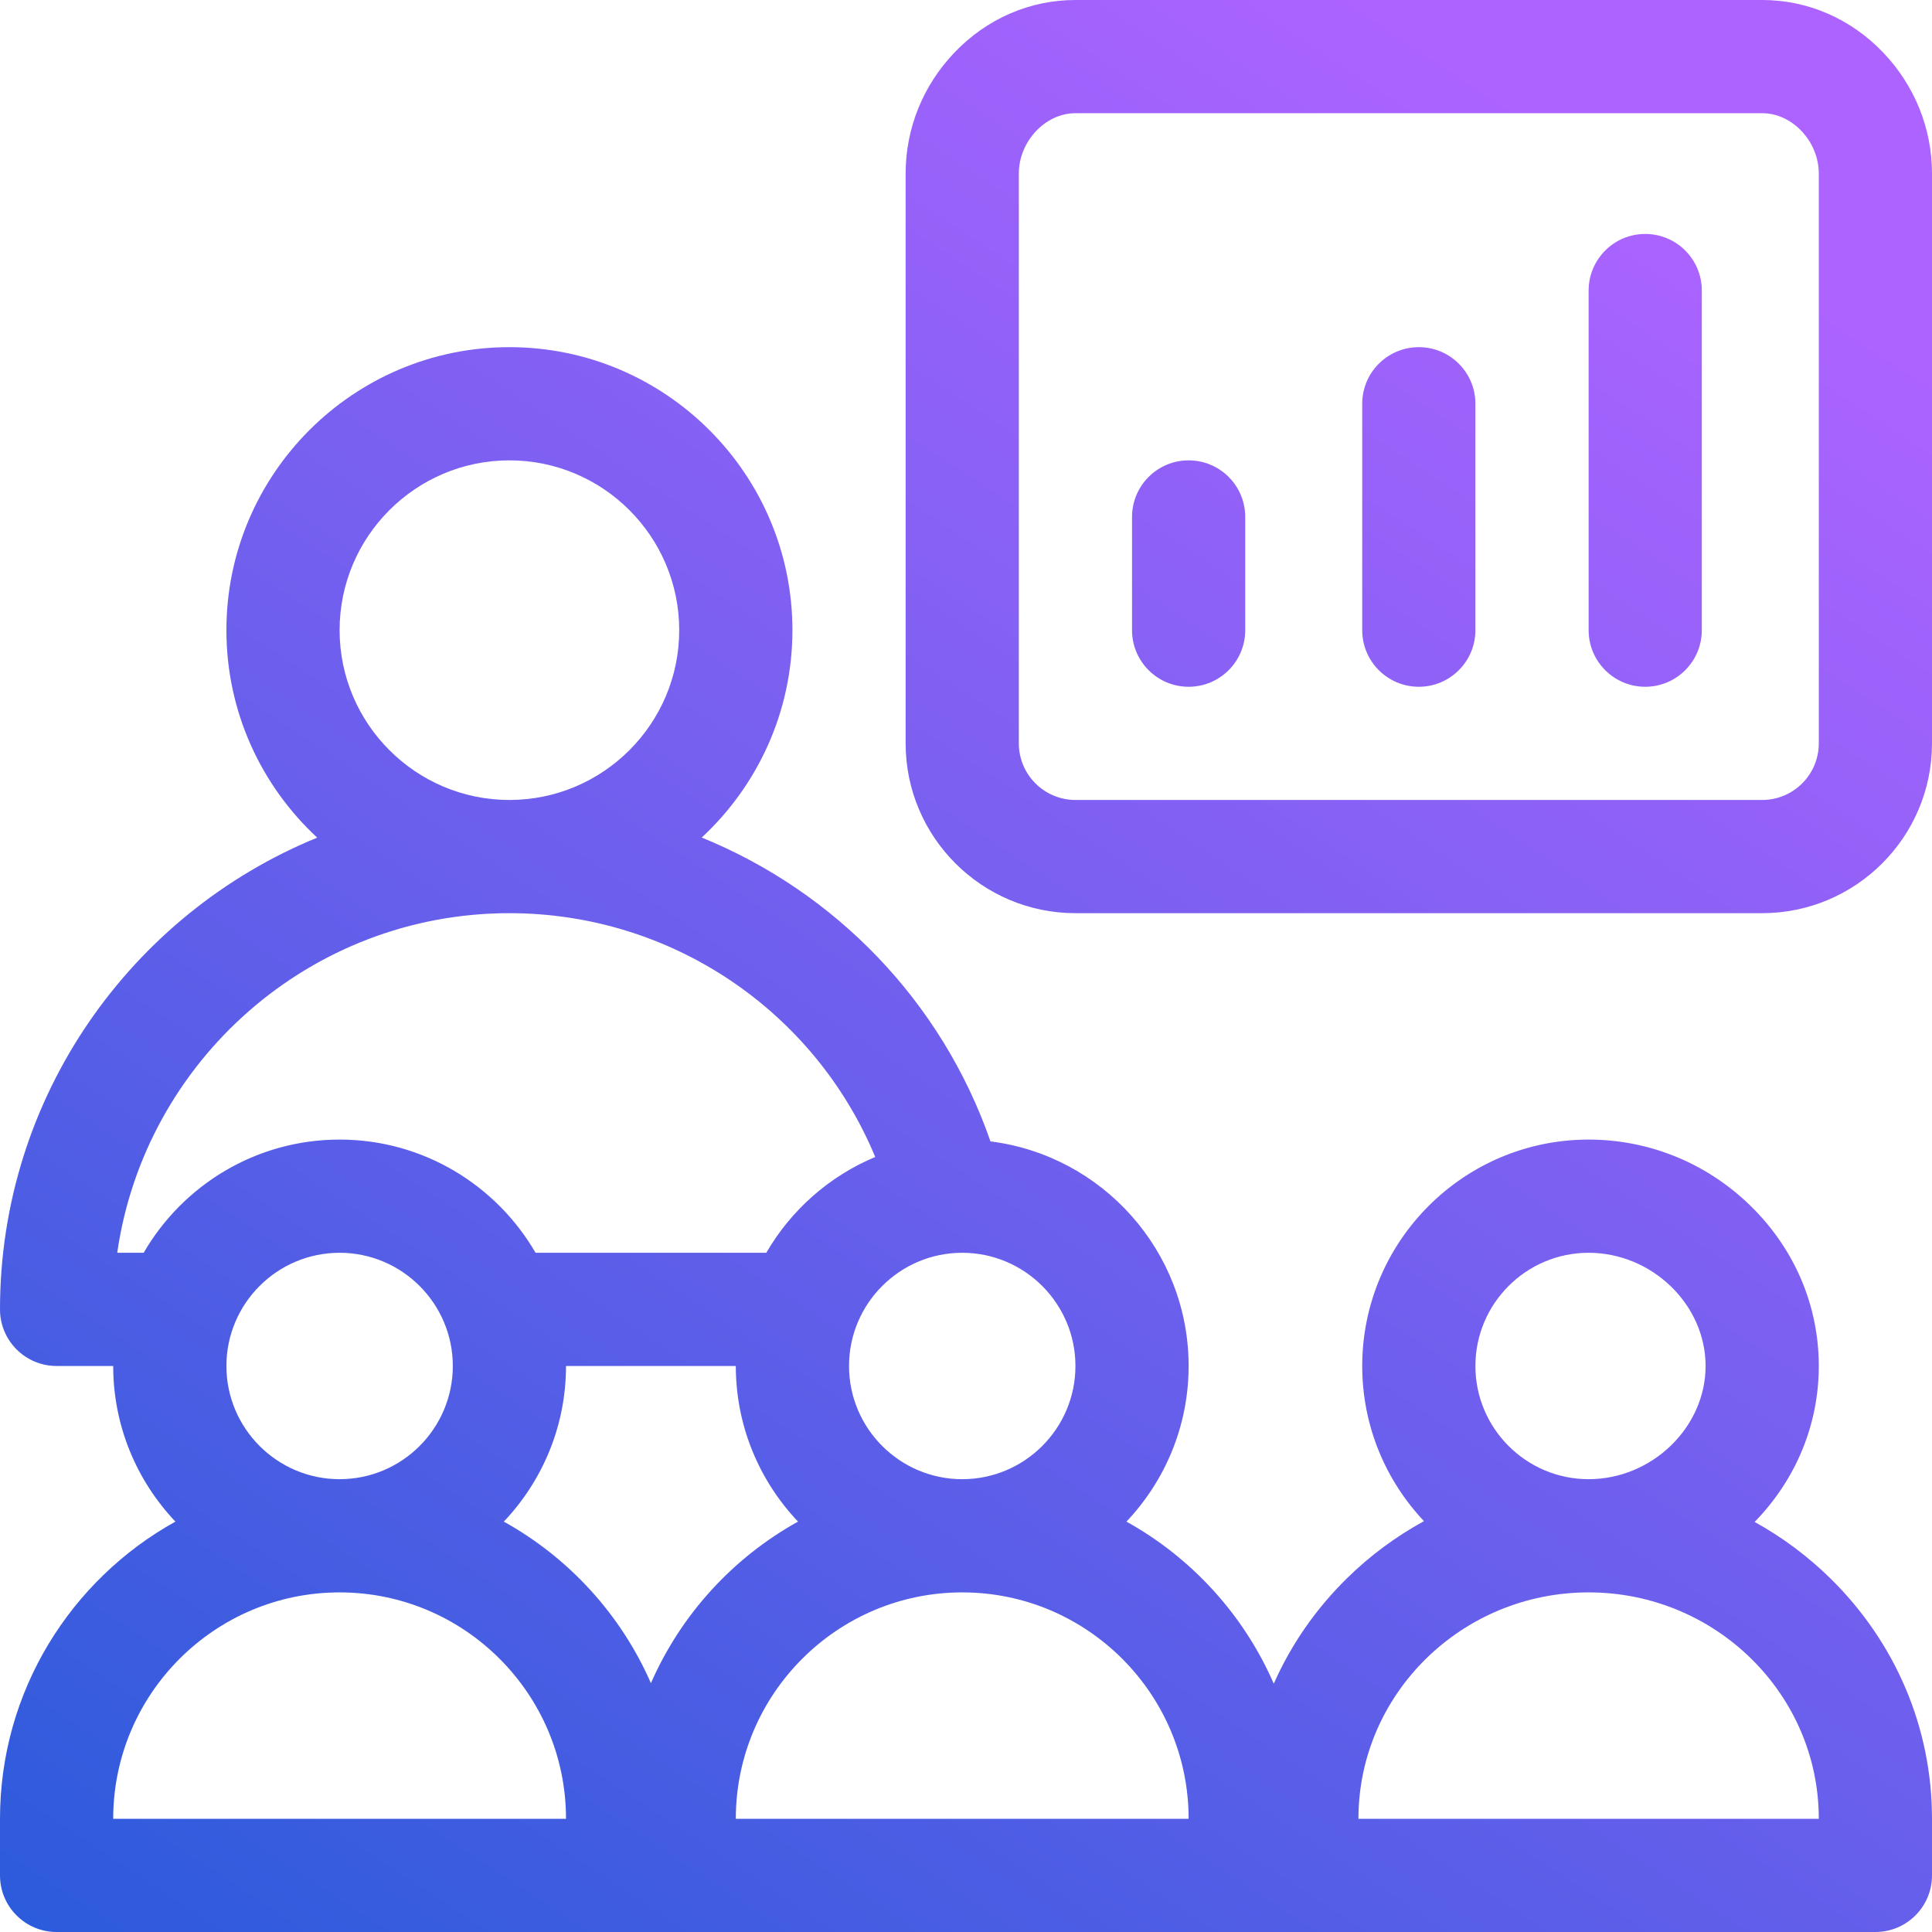 <svg width="96" height="96" viewBox="0 0 96 96" fill="none" xmlns="http://www.w3.org/2000/svg">
<path d="M90.945 78.424C89.809 77.309 88.544 76.374 87.187 75.624C89.244 73.514 90.375 70.777 90.375 67.875C90.375 64.865 89.161 62.029 86.956 59.89C84.786 57.785 81.938 56.625 78.938 56.625C72.734 56.625 67.688 61.672 67.688 67.875C67.688 70.857 68.856 73.57 70.757 75.585C69.374 76.341 68.085 77.29 66.93 78.424C65.368 79.958 64.146 81.734 63.293 83.661C61.804 80.241 59.213 77.406 55.972 75.608C57.885 73.59 59.062 70.868 59.062 67.875C59.062 62.148 54.759 57.41 49.217 56.716C46.793 49.748 41.491 44.314 34.868 41.617C37.637 39.047 39.375 35.38 39.375 31.312C39.375 23.558 33.067 17.25 25.312 17.25C17.558 17.25 11.25 23.558 11.25 31.312C11.25 35.382 12.99 39.052 15.762 41.622C6.526 45.399 0 54.482 0 65.062C0 66.616 1.259 67.875 2.812 67.875H5.625C5.625 70.868 6.803 73.59 8.716 75.608C3.523 78.489 0 84.028 0 90.375V93.188C0 94.741 1.259 96 2.812 96H93.188C94.741 96 96 94.741 96 93.188V90.375C96 85.869 94.205 81.625 90.945 78.424ZM47.812 62.25C50.914 62.25 53.438 64.773 53.438 67.875C53.438 70.977 50.914 73.5 47.812 73.5C44.711 73.5 42.188 70.977 42.188 67.875C42.188 64.773 44.711 62.25 47.812 62.25ZM25.312 22.875C29.965 22.875 33.75 26.66 33.75 31.312C33.75 35.965 29.965 39.75 25.312 39.75C20.66 39.75 16.875 35.965 16.875 31.312C16.875 26.66 20.66 22.875 25.312 22.875ZM7.139 62.25H5.825C7.194 52.722 15.411 45.375 25.312 45.375C33.36 45.375 40.478 50.238 43.49 57.49C41.208 58.443 39.307 60.128 38.076 62.25H26.612C24.663 58.891 21.03 56.625 16.875 56.625C12.72 56.625 9.087 58.891 7.139 62.25ZM22.5 67.875C22.5 70.977 19.977 73.5 16.875 73.5C13.773 73.5 11.25 70.977 11.25 67.875C11.25 64.773 13.773 62.25 16.875 62.25C19.977 62.25 22.5 64.773 22.5 67.875ZM5.625 90.375C5.625 84.172 10.672 79.125 16.875 79.125C23.078 79.125 28.125 84.172 28.125 90.375H5.625ZM32.344 83.635C30.853 80.226 28.267 77.402 25.034 75.608C26.948 73.59 28.125 70.868 28.125 67.875H36.562C36.562 70.868 37.74 73.59 39.653 75.608C36.42 77.402 33.835 80.226 32.344 83.635ZM36.562 90.375C36.562 84.172 41.609 79.125 47.812 79.125C54.016 79.125 59.062 84.172 59.062 90.375H36.562ZM78.938 62.25C82.088 62.25 84.75 64.826 84.75 67.875C84.75 70.924 82.088 73.5 78.938 73.5C75.836 73.5 73.312 70.977 73.312 67.875C73.312 64.773 75.836 62.25 78.938 62.25ZM67.5 90.375C67.5 84.172 72.631 79.125 78.938 79.125C85.244 79.125 90.375 84.172 90.375 90.375H67.5Z" fill="url(#paint0_linear_1_1703)"/>
<path d="M93.573 2.61C91.964 0.927 89.829 0 87.562 0H53.438C51.171 0 49.036 0.927 47.427 2.61C45.862 4.247 45 6.383 45 8.625V36.938C45 41.59 48.785 45.375 53.438 45.375H87.562C92.215 45.375 96 41.59 96 36.938V8.625C96 6.383 95.138 4.247 93.573 2.61ZM90.375 36.938C90.375 38.488 89.113 39.75 87.562 39.75H53.438C51.887 39.75 50.625 38.488 50.625 36.938V8.625C50.625 7.027 51.939 5.625 53.438 5.625H87.562C89.061 5.625 90.375 7.027 90.375 8.625V36.938Z" fill="url(#paint1_linear_1_1703)"/>
<path d="M59.062 22.875C57.509 22.875 56.25 24.134 56.25 25.688V31.312C56.25 32.866 57.509 34.125 59.062 34.125C60.616 34.125 61.875 32.866 61.875 31.312V25.688C61.875 24.134 60.616 22.875 59.062 22.875Z" fill="url(#paint2_linear_1_1703)"/>
<path d="M70.5 17.25C68.947 17.25 67.688 18.509 67.688 20.062V31.312C67.688 32.866 68.947 34.125 70.5 34.125C72.053 34.125 73.312 32.866 73.312 31.312V20.062C73.312 18.509 72.053 17.25 70.5 17.25Z" fill="url(#paint3_linear_1_1703)"/>
<path d="M81.75 11.625C80.197 11.625 78.938 12.884 78.938 14.438V31.312C78.938 32.866 80.197 34.125 81.75 34.125C83.303 34.125 84.562 32.866 84.562 31.312V14.438C84.562 12.884 83.303 11.625 81.75 11.625Z" fill="url(#paint4_linear_1_1703)"/>
<defs>
<linearGradient id="paint0_linear_1_1703" x1="72.349" y1="3.2" x2="8.285" y2="100.117" gradientUnits="userSpaceOnUse">
<stop stop-color="#AC63FF"/>
<stop offset="1" stop-color="#2C5BDB"/>
</linearGradient>
<linearGradient id="paint1_linear_1_1703" x1="72.349" y1="3.2" x2="8.285" y2="100.117" gradientUnits="userSpaceOnUse">
<stop stop-color="#AC63FF"/>
<stop offset="1" stop-color="#2C5BDB"/>
</linearGradient>
<linearGradient id="paint2_linear_1_1703" x1="72.349" y1="3.2" x2="8.285" y2="100.117" gradientUnits="userSpaceOnUse">
<stop stop-color="#AC63FF"/>
<stop offset="1" stop-color="#2C5BDB"/>
</linearGradient>
<linearGradient id="paint3_linear_1_1703" x1="72.349" y1="3.2" x2="8.285" y2="100.117" gradientUnits="userSpaceOnUse">
<stop stop-color="#AC63FF"/>
<stop offset="1" stop-color="#2C5BDB"/>
</linearGradient>
<linearGradient id="paint4_linear_1_1703" x1="72.349" y1="3.2" x2="8.285" y2="100.117" gradientUnits="userSpaceOnUse">
<stop stop-color="#AC63FF"/>
<stop offset="1" stop-color="#2C5BDB"/>
</linearGradient>
</defs>
</svg>
